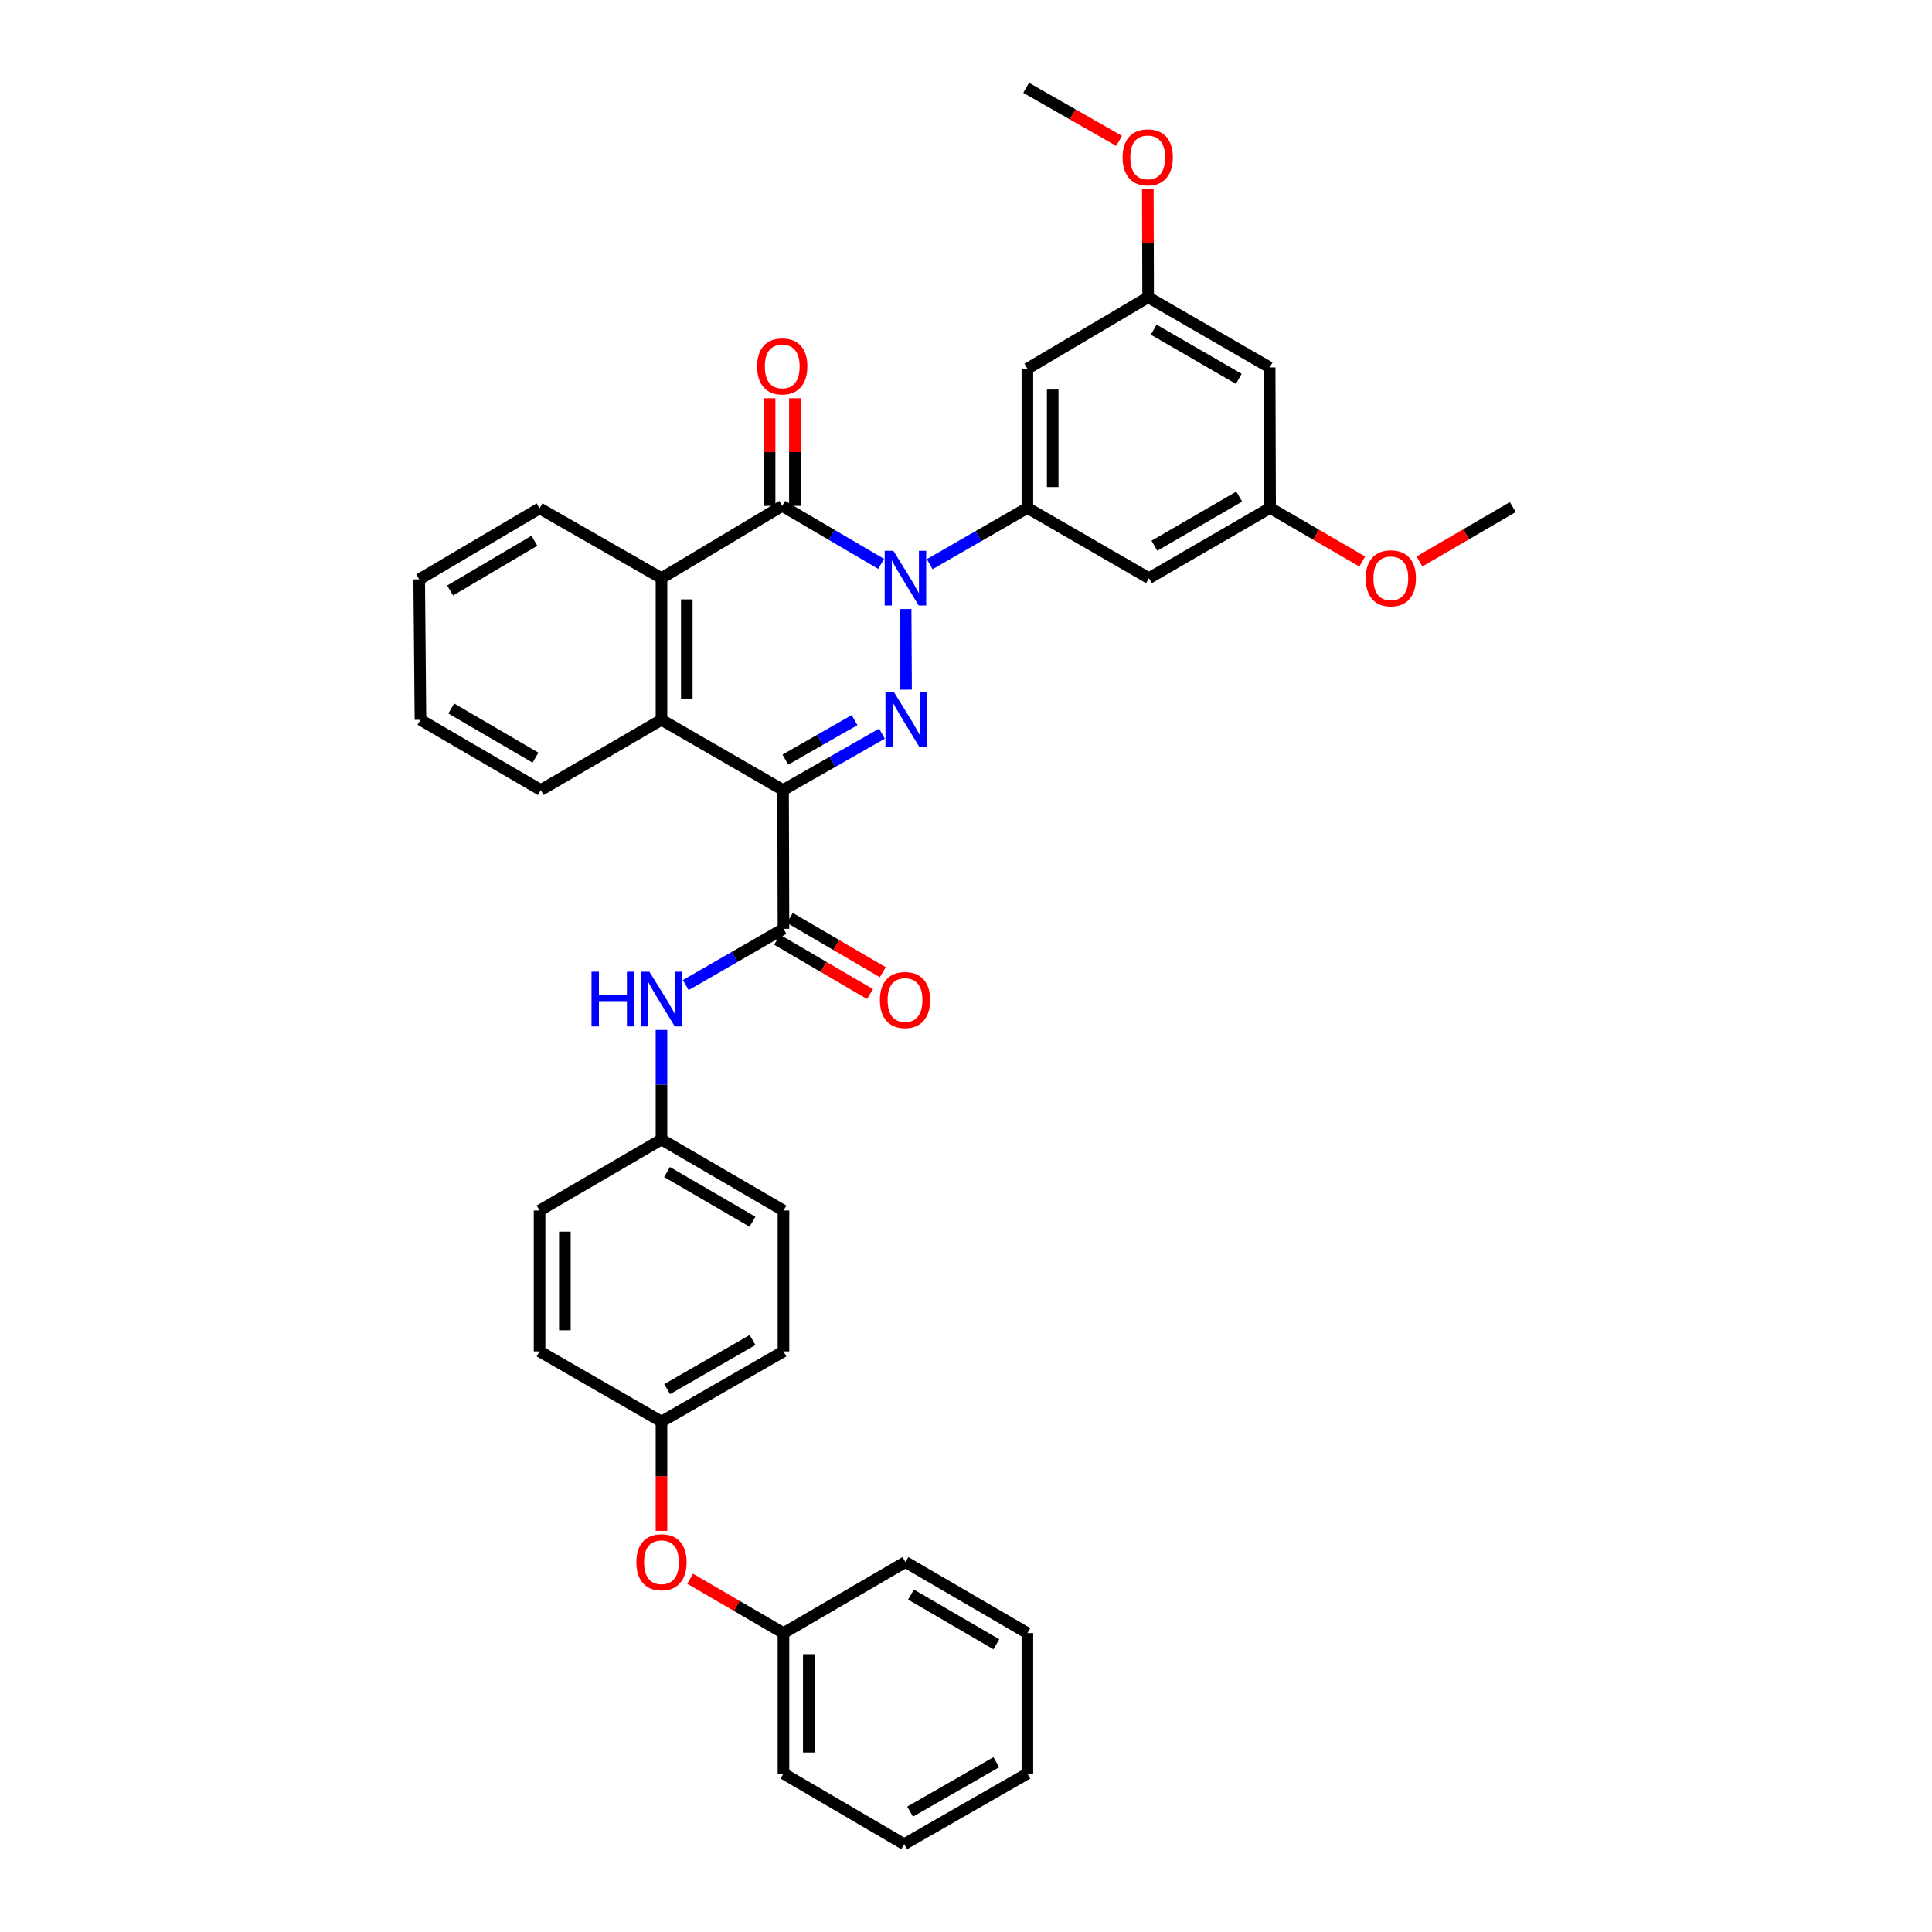 <?xml version='1.0' encoding='iso-8859-1'?>
<svg version='1.1' baseProfile='full'
              xmlns='http://www.w3.org/2000/svg'
                      xmlns:rdkit='http://www.rdkit.org/xml'
                      xmlns:xlink='http://www.w3.org/1999/xlink'
                  xml:space='preserve'
width='1000px' height='1000px' viewBox='0 0 1000 1000'>
<!-- END OF HEADER -->
<rect style='opacity:1.0;fill:#FFFFFF;stroke:none' width='1000' height='1000' x='0' y='0'> </rect>
<path class='bond-1' d='M 468.749,315.242 L 468.976,356.978' style='fill:none;fill-rule:evenodd;stroke:#0000FF;stroke-width:6px;stroke-linecap:butt;stroke-linejoin:miter;stroke-opacity:1' />
<path class='bond-2' d='M 456.073,291.864 L 430.479,276.849' style='fill:none;fill-rule:evenodd;stroke:#0000FF;stroke-width:6px;stroke-linecap:butt;stroke-linejoin:miter;stroke-opacity:1' />
<path class='bond-2' d='M 430.479,276.849 L 404.885,261.835' style='fill:none;fill-rule:evenodd;stroke:#000000;stroke-width:6px;stroke-linecap:butt;stroke-linejoin:miter;stroke-opacity:1' />
<path class='bond-4' d='M 481.222,292.014 L 506.499,277.456' style='fill:none;fill-rule:evenodd;stroke:#0000FF;stroke-width:6px;stroke-linecap:butt;stroke-linejoin:miter;stroke-opacity:1' />
<path class='bond-4' d='M 506.499,277.456 L 531.775,262.897' style='fill:none;fill-rule:evenodd;stroke:#000000;stroke-width:6px;stroke-linecap:butt;stroke-linejoin:miter;stroke-opacity:1' />
<path class='bond-0' d='M 405.315,408.924 L 430.901,394.333' style='fill:none;fill-rule:evenodd;stroke:#000000;stroke-width:6px;stroke-linecap:butt;stroke-linejoin:miter;stroke-opacity:1' />
<path class='bond-0' d='M 430.901,394.333 L 456.487,379.742' style='fill:none;fill-rule:evenodd;stroke:#0000FF;stroke-width:6px;stroke-linecap:butt;stroke-linejoin:miter;stroke-opacity:1' />
<path class='bond-0' d='M 406.502,393.169 L 424.413,382.956' style='fill:none;fill-rule:evenodd;stroke:#000000;stroke-width:6px;stroke-linecap:butt;stroke-linejoin:miter;stroke-opacity:1' />
<path class='bond-0' d='M 424.413,382.956 L 442.323,372.742' style='fill:none;fill-rule:evenodd;stroke:#0000FF;stroke-width:6px;stroke-linecap:butt;stroke-linejoin:miter;stroke-opacity:1' />
<path class='bond-3' d='M 405.315,408.924 L 405.526,480.754' style='fill:none;fill-rule:evenodd;stroke:#000000;stroke-width:6px;stroke-linecap:butt;stroke-linejoin:miter;stroke-opacity:1' />
<path class='bond-36' d='M 405.315,408.924 L 342.383,372.572' style='fill:none;fill-rule:evenodd;stroke:#000000;stroke-width:6px;stroke-linecap:butt;stroke-linejoin:miter;stroke-opacity:1' />
<path class='bond-6' d='M 404.885,261.835 L 342.383,299.249' style='fill:none;fill-rule:evenodd;stroke:#000000;stroke-width:6px;stroke-linecap:butt;stroke-linejoin:miter;stroke-opacity:1' />
<path class='bond-10' d='M 411.434,261.835 L 411.434,233.988' style='fill:none;fill-rule:evenodd;stroke:#000000;stroke-width:6px;stroke-linecap:butt;stroke-linejoin:miter;stroke-opacity:1' />
<path class='bond-10' d='M 411.434,233.988 L 411.434,206.141' style='fill:none;fill-rule:evenodd;stroke:#FF0000;stroke-width:6px;stroke-linecap:butt;stroke-linejoin:miter;stroke-opacity:1' />
<path class='bond-10' d='M 398.337,261.835 L 398.337,233.988' style='fill:none;fill-rule:evenodd;stroke:#000000;stroke-width:6px;stroke-linecap:butt;stroke-linejoin:miter;stroke-opacity:1' />
<path class='bond-10' d='M 398.337,233.988 L 398.337,206.141' style='fill:none;fill-rule:evenodd;stroke:#FF0000;stroke-width:6px;stroke-linecap:butt;stroke-linejoin:miter;stroke-opacity:1' />
<path class='bond-7' d='M 405.526,480.754 L 380.235,495.317' style='fill:none;fill-rule:evenodd;stroke:#000000;stroke-width:6px;stroke-linecap:butt;stroke-linejoin:miter;stroke-opacity:1' />
<path class='bond-7' d='M 380.235,495.317 L 354.944,509.88' style='fill:none;fill-rule:evenodd;stroke:#0000FF;stroke-width:6px;stroke-linecap:butt;stroke-linejoin:miter;stroke-opacity:1' />
<path class='bond-11' d='M 402.221,486.408 L 426.265,500.463' style='fill:none;fill-rule:evenodd;stroke:#000000;stroke-width:6px;stroke-linecap:butt;stroke-linejoin:miter;stroke-opacity:1' />
<path class='bond-11' d='M 426.265,500.463 L 450.309,514.518' style='fill:none;fill-rule:evenodd;stroke:#FF0000;stroke-width:6px;stroke-linecap:butt;stroke-linejoin:miter;stroke-opacity:1' />
<path class='bond-11' d='M 408.83,475.101 L 432.875,489.156' style='fill:none;fill-rule:evenodd;stroke:#000000;stroke-width:6px;stroke-linecap:butt;stroke-linejoin:miter;stroke-opacity:1' />
<path class='bond-11' d='M 432.875,489.156 L 456.919,503.211' style='fill:none;fill-rule:evenodd;stroke:#FF0000;stroke-width:6px;stroke-linecap:butt;stroke-linejoin:miter;stroke-opacity:1' />
<path class='bond-8' d='M 531.775,262.897 L 531.775,190.841' style='fill:none;fill-rule:evenodd;stroke:#000000;stroke-width:6px;stroke-linecap:butt;stroke-linejoin:miter;stroke-opacity:1' />
<path class='bond-8' d='M 544.872,252.089 L 544.872,201.649' style='fill:none;fill-rule:evenodd;stroke:#000000;stroke-width:6px;stroke-linecap:butt;stroke-linejoin:miter;stroke-opacity:1' />
<path class='bond-9' d='M 531.775,262.897 L 594.685,299.249' style='fill:none;fill-rule:evenodd;stroke:#000000;stroke-width:6px;stroke-linecap:butt;stroke-linejoin:miter;stroke-opacity:1' />
<path class='bond-5' d='M 342.383,372.572 L 342.383,299.249' style='fill:none;fill-rule:evenodd;stroke:#000000;stroke-width:6px;stroke-linecap:butt;stroke-linejoin:miter;stroke-opacity:1' />
<path class='bond-5' d='M 355.48,361.573 L 355.48,310.247' style='fill:none;fill-rule:evenodd;stroke:#000000;stroke-width:6px;stroke-linecap:butt;stroke-linejoin:miter;stroke-opacity:1' />
<path class='bond-19' d='M 342.383,372.572 L 279.902,408.924' style='fill:none;fill-rule:evenodd;stroke:#000000;stroke-width:6px;stroke-linecap:butt;stroke-linejoin:miter;stroke-opacity:1' />
<path class='bond-22' d='M 342.383,299.249 L 279.276,263.108' style='fill:none;fill-rule:evenodd;stroke:#000000;stroke-width:6px;stroke-linecap:butt;stroke-linejoin:miter;stroke-opacity:1' />
<path class='bond-16' d='M 342.383,533.091 L 342.383,561.447' style='fill:none;fill-rule:evenodd;stroke:#0000FF;stroke-width:6px;stroke-linecap:butt;stroke-linejoin:miter;stroke-opacity:1' />
<path class='bond-16' d='M 342.383,561.447 L 342.383,589.803' style='fill:none;fill-rule:evenodd;stroke:#000000;stroke-width:6px;stroke-linecap:butt;stroke-linejoin:miter;stroke-opacity:1' />
<path class='bond-13' d='M 531.775,190.841 L 594.278,153.848' style='fill:none;fill-rule:evenodd;stroke:#000000;stroke-width:6px;stroke-linecap:butt;stroke-linejoin:miter;stroke-opacity:1' />
<path class='bond-12' d='M 594.685,299.249 L 657.399,262.897' style='fill:none;fill-rule:evenodd;stroke:#000000;stroke-width:6px;stroke-linecap:butt;stroke-linejoin:miter;stroke-opacity:1' />
<path class='bond-12' d='M 597.524,282.465 L 641.424,257.019' style='fill:none;fill-rule:evenodd;stroke:#000000;stroke-width:6px;stroke-linecap:butt;stroke-linejoin:miter;stroke-opacity:1' />
<path class='bond-14' d='M 657.399,262.897 L 657.174,190.2' style='fill:none;fill-rule:evenodd;stroke:#000000;stroke-width:6px;stroke-linecap:butt;stroke-linejoin:miter;stroke-opacity:1' />
<path class='bond-26' d='M 657.399,262.897 L 681.24,276.766' style='fill:none;fill-rule:evenodd;stroke:#000000;stroke-width:6px;stroke-linecap:butt;stroke-linejoin:miter;stroke-opacity:1' />
<path class='bond-26' d='M 681.24,276.766 L 705.08,290.635' style='fill:none;fill-rule:evenodd;stroke:#FF0000;stroke-width:6px;stroke-linecap:butt;stroke-linejoin:miter;stroke-opacity:1' />
<path class='bond-25' d='M 594.278,153.848 L 594.194,125.899' style='fill:none;fill-rule:evenodd;stroke:#000000;stroke-width:6px;stroke-linecap:butt;stroke-linejoin:miter;stroke-opacity:1' />
<path class='bond-25' d='M 594.194,125.899 L 594.11,97.949' style='fill:none;fill-rule:evenodd;stroke:#FF0000;stroke-width:6px;stroke-linecap:butt;stroke-linejoin:miter;stroke-opacity:1' />
<path class='bond-37' d='M 594.278,153.848 L 657.174,190.2' style='fill:none;fill-rule:evenodd;stroke:#000000;stroke-width:6px;stroke-linecap:butt;stroke-linejoin:miter;stroke-opacity:1' />
<path class='bond-37' d='M 597.158,170.641 L 641.185,196.087' style='fill:none;fill-rule:evenodd;stroke:#000000;stroke-width:6px;stroke-linecap:butt;stroke-linejoin:miter;stroke-opacity:1' />
<path class='bond-15' d='M 342.383,792.374 L 342.383,764.098' style='fill:none;fill-rule:evenodd;stroke:#FF0000;stroke-width:6px;stroke-linecap:butt;stroke-linejoin:miter;stroke-opacity:1' />
<path class='bond-15' d='M 342.383,764.098 L 342.383,735.822' style='fill:none;fill-rule:evenodd;stroke:#000000;stroke-width:6px;stroke-linecap:butt;stroke-linejoin:miter;stroke-opacity:1' />
<path class='bond-18' d='M 357.209,817.147 L 381.367,831.216' style='fill:none;fill-rule:evenodd;stroke:#FF0000;stroke-width:6px;stroke-linecap:butt;stroke-linejoin:miter;stroke-opacity:1' />
<path class='bond-18' d='M 381.367,831.216 L 405.526,845.286' style='fill:none;fill-rule:evenodd;stroke:#000000;stroke-width:6px;stroke-linecap:butt;stroke-linejoin:miter;stroke-opacity:1' />
<path class='bond-20' d='M 342.383,589.803 L 405.526,626.563' style='fill:none;fill-rule:evenodd;stroke:#000000;stroke-width:6px;stroke-linecap:butt;stroke-linejoin:miter;stroke-opacity:1' />
<path class='bond-20' d='M 345.265,606.636 L 389.465,632.367' style='fill:none;fill-rule:evenodd;stroke:#000000;stroke-width:6px;stroke-linecap:butt;stroke-linejoin:miter;stroke-opacity:1' />
<path class='bond-21' d='M 342.383,589.803 L 279.276,626.563' style='fill:none;fill-rule:evenodd;stroke:#000000;stroke-width:6px;stroke-linecap:butt;stroke-linejoin:miter;stroke-opacity:1' />
<path class='bond-17' d='M 342.383,735.822 L 279.276,699.478' style='fill:none;fill-rule:evenodd;stroke:#000000;stroke-width:6px;stroke-linecap:butt;stroke-linejoin:miter;stroke-opacity:1' />
<path class='bond-39' d='M 342.383,735.822 L 405.526,699.478' style='fill:none;fill-rule:evenodd;stroke:#000000;stroke-width:6px;stroke-linecap:butt;stroke-linejoin:miter;stroke-opacity:1' />
<path class='bond-39' d='M 345.32,719.019 L 389.52,693.578' style='fill:none;fill-rule:evenodd;stroke:#000000;stroke-width:6px;stroke-linecap:butt;stroke-linejoin:miter;stroke-opacity:1' />
<path class='bond-27' d='M 405.526,845.286 L 405.526,917.997' style='fill:none;fill-rule:evenodd;stroke:#000000;stroke-width:6px;stroke-linecap:butt;stroke-linejoin:miter;stroke-opacity:1' />
<path class='bond-27' d='M 418.623,856.192 L 418.623,907.09' style='fill:none;fill-rule:evenodd;stroke:#000000;stroke-width:6px;stroke-linecap:butt;stroke-linejoin:miter;stroke-opacity:1' />
<path class='bond-28' d='M 405.526,845.286 L 468.661,808.512' style='fill:none;fill-rule:evenodd;stroke:#000000;stroke-width:6px;stroke-linecap:butt;stroke-linejoin:miter;stroke-opacity:1' />
<path class='bond-38' d='M 279.902,408.924 L 217.624,372.572' style='fill:none;fill-rule:evenodd;stroke:#000000;stroke-width:6px;stroke-linecap:butt;stroke-linejoin:miter;stroke-opacity:1' />
<path class='bond-38' d='M 277.163,392.16 L 233.569,366.713' style='fill:none;fill-rule:evenodd;stroke:#000000;stroke-width:6px;stroke-linecap:butt;stroke-linejoin:miter;stroke-opacity:1' />
<path class='bond-24' d='M 405.526,626.563 L 405.526,699.478' style='fill:none;fill-rule:evenodd;stroke:#000000;stroke-width:6px;stroke-linecap:butt;stroke-linejoin:miter;stroke-opacity:1' />
<path class='bond-23' d='M 279.276,626.563 L 279.276,699.478' style='fill:none;fill-rule:evenodd;stroke:#000000;stroke-width:6px;stroke-linecap:butt;stroke-linejoin:miter;stroke-opacity:1' />
<path class='bond-23' d='M 292.373,637.5 L 292.373,688.54' style='fill:none;fill-rule:evenodd;stroke:#000000;stroke-width:6px;stroke-linecap:butt;stroke-linejoin:miter;stroke-opacity:1' />
<path class='bond-31' d='M 279.276,263.108 L 216.977,299.875' style='fill:none;fill-rule:evenodd;stroke:#000000;stroke-width:6px;stroke-linecap:butt;stroke-linejoin:miter;stroke-opacity:1' />
<path class='bond-31' d='M 276.588,279.903 L 232.978,305.639' style='fill:none;fill-rule:evenodd;stroke:#000000;stroke-width:6px;stroke-linecap:butt;stroke-linejoin:miter;stroke-opacity:1' />
<path class='bond-29' d='M 579.248,72.922 L 555.192,59.188' style='fill:none;fill-rule:evenodd;stroke:#FF0000;stroke-width:6px;stroke-linecap:butt;stroke-linejoin:miter;stroke-opacity:1' />
<path class='bond-29' d='M 555.192,59.188 L 531.135,45.455' style='fill:none;fill-rule:evenodd;stroke:#000000;stroke-width:6px;stroke-linecap:butt;stroke-linejoin:miter;stroke-opacity:1' />
<path class='bond-30' d='M 734.714,290.608 L 758.869,276.531' style='fill:none;fill-rule:evenodd;stroke:#FF0000;stroke-width:6px;stroke-linecap:butt;stroke-linejoin:miter;stroke-opacity:1' />
<path class='bond-30' d='M 758.869,276.531 L 783.023,262.453' style='fill:none;fill-rule:evenodd;stroke:#000000;stroke-width:6px;stroke-linecap:butt;stroke-linejoin:miter;stroke-opacity:1' />
<path class='bond-34' d='M 405.526,917.997 L 468.014,954.545' style='fill:none;fill-rule:evenodd;stroke:#000000;stroke-width:6px;stroke-linecap:butt;stroke-linejoin:miter;stroke-opacity:1' />
<path class='bond-33' d='M 468.661,808.512 L 531.775,845.286' style='fill:none;fill-rule:evenodd;stroke:#000000;stroke-width:6px;stroke-linecap:butt;stroke-linejoin:miter;stroke-opacity:1' />
<path class='bond-33' d='M 471.535,825.344 L 515.715,851.086' style='fill:none;fill-rule:evenodd;stroke:#000000;stroke-width:6px;stroke-linecap:butt;stroke-linejoin:miter;stroke-opacity:1' />
<path class='bond-32' d='M 216.977,299.875 L 217.624,372.572' style='fill:none;fill-rule:evenodd;stroke:#000000;stroke-width:6px;stroke-linecap:butt;stroke-linejoin:miter;stroke-opacity:1' />
<path class='bond-35' d='M 531.775,845.286 L 531.775,917.997' style='fill:none;fill-rule:evenodd;stroke:#000000;stroke-width:6px;stroke-linecap:butt;stroke-linejoin:miter;stroke-opacity:1' />
<path class='bond-40' d='M 468.014,954.545 L 531.775,917.997' style='fill:none;fill-rule:evenodd;stroke:#000000;stroke-width:6px;stroke-linecap:butt;stroke-linejoin:miter;stroke-opacity:1' />
<path class='bond-40' d='M 471.065,937.7 L 515.698,912.116' style='fill:none;fill-rule:evenodd;stroke:#000000;stroke-width:6px;stroke-linecap:butt;stroke-linejoin:miter;stroke-opacity:1' />
<path  class='atom-0' d='M 462.401 285.089
L 471.681 300.089
Q 472.601 301.569, 474.081 304.249
Q 475.561 306.929, 475.641 307.089
L 475.641 285.089
L 479.401 285.089
L 479.401 313.409
L 475.521 313.409
L 465.561 297.009
Q 464.401 295.089, 463.161 292.889
Q 461.961 290.689, 461.601 290.009
L 461.601 313.409
L 457.921 313.409
L 457.921 285.089
L 462.401 285.089
' fill='#0000FF'/>
<path  class='atom-2' d='M 462.802 358.412
L 472.082 373.412
Q 473.002 374.892, 474.482 377.572
Q 475.962 380.252, 476.042 380.412
L 476.042 358.412
L 479.802 358.412
L 479.802 386.732
L 475.922 386.732
L 465.962 370.332
Q 464.802 368.412, 463.562 366.212
Q 462.362 364.012, 462.002 363.332
L 462.002 386.732
L 458.322 386.732
L 458.322 358.412
L 462.802 358.412
' fill='#0000FF'/>
<path  class='atom-8' d='M 306.163 502.954
L 310.003 502.954
L 310.003 514.994
L 324.483 514.994
L 324.483 502.954
L 328.323 502.954
L 328.323 531.274
L 324.483 531.274
L 324.483 518.194
L 310.003 518.194
L 310.003 531.274
L 306.163 531.274
L 306.163 502.954
' fill='#0000FF'/>
<path  class='atom-8' d='M 336.123 502.954
L 345.403 517.954
Q 346.323 519.434, 347.803 522.114
Q 349.283 524.794, 349.363 524.954
L 349.363 502.954
L 353.123 502.954
L 353.123 531.274
L 349.243 531.274
L 339.283 514.874
Q 338.123 512.954, 336.883 510.754
Q 335.683 508.554, 335.323 507.874
L 335.323 531.274
L 331.643 531.274
L 331.643 502.954
L 336.123 502.954
' fill='#0000FF'/>
<path  class='atom-11' d='M 391.885 189.655
Q 391.885 182.855, 395.245 179.055
Q 398.605 175.255, 404.885 175.255
Q 411.165 175.255, 414.525 179.055
Q 417.885 182.855, 417.885 189.655
Q 417.885 196.535, 414.485 200.455
Q 411.085 204.335, 404.885 204.335
Q 398.645 204.335, 395.245 200.455
Q 391.885 196.575, 391.885 189.655
M 404.885 201.135
Q 409.205 201.135, 411.525 198.255
Q 413.885 195.335, 413.885 189.655
Q 413.885 184.095, 411.525 181.295
Q 409.205 178.455, 404.885 178.455
Q 400.565 178.455, 398.205 181.255
Q 395.885 184.055, 395.885 189.655
Q 395.885 195.375, 398.205 198.255
Q 400.565 201.135, 404.885 201.135
' fill='#FF0000'/>
<path  class='atom-12' d='M 455.436 517.608
Q 455.436 510.808, 458.796 507.008
Q 462.156 503.208, 468.436 503.208
Q 474.716 503.208, 478.076 507.008
Q 481.436 510.808, 481.436 517.608
Q 481.436 524.488, 478.036 528.408
Q 474.636 532.288, 468.436 532.288
Q 462.196 532.288, 458.796 528.408
Q 455.436 524.528, 455.436 517.608
M 468.436 529.088
Q 472.756 529.088, 475.076 526.208
Q 477.436 523.288, 477.436 517.608
Q 477.436 512.048, 475.076 509.248
Q 472.756 506.408, 468.436 506.408
Q 464.116 506.408, 461.756 509.208
Q 459.436 512.008, 459.436 517.608
Q 459.436 523.328, 461.756 526.208
Q 464.116 529.088, 468.436 529.088
' fill='#FF0000'/>
<path  class='atom-16' d='M 329.383 808.592
Q 329.383 801.792, 332.743 797.992
Q 336.103 794.192, 342.383 794.192
Q 348.663 794.192, 352.023 797.992
Q 355.383 801.792, 355.383 808.592
Q 355.383 815.472, 351.983 819.392
Q 348.583 823.272, 342.383 823.272
Q 336.143 823.272, 332.743 819.392
Q 329.383 815.512, 329.383 808.592
M 342.383 820.072
Q 346.703 820.072, 349.023 817.192
Q 351.383 814.272, 351.383 808.592
Q 351.383 803.032, 349.023 800.232
Q 346.703 797.392, 342.383 797.392
Q 338.063 797.392, 335.703 800.192
Q 333.383 802.992, 333.383 808.592
Q 333.383 814.312, 335.703 817.192
Q 338.063 820.072, 342.383 820.072
' fill='#FF0000'/>
<path  class='atom-26' d='M 581.06 81.457
Q 581.06 74.657, 584.42 70.857
Q 587.78 67.057, 594.06 67.057
Q 600.34 67.057, 603.7 70.857
Q 607.06 74.657, 607.06 81.457
Q 607.06 88.337, 603.66 92.257
Q 600.26 96.137, 594.06 96.137
Q 587.82 96.137, 584.42 92.257
Q 581.06 88.377, 581.06 81.457
M 594.06 92.937
Q 598.38 92.937, 600.7 90.057
Q 603.06 87.137, 603.06 81.457
Q 603.06 75.897, 600.7 73.097
Q 598.38 70.257, 594.06 70.257
Q 589.74 70.257, 587.38 73.057
Q 585.06 75.857, 585.06 81.457
Q 585.06 87.177, 587.38 90.057
Q 589.74 92.937, 594.06 92.937
' fill='#FF0000'/>
<path  class='atom-27' d='M 706.887 299.329
Q 706.887 292.529, 710.247 288.729
Q 713.607 284.929, 719.887 284.929
Q 726.167 284.929, 729.527 288.729
Q 732.887 292.529, 732.887 299.329
Q 732.887 306.209, 729.487 310.129
Q 726.087 314.009, 719.887 314.009
Q 713.647 314.009, 710.247 310.129
Q 706.887 306.249, 706.887 299.329
M 719.887 310.809
Q 724.207 310.809, 726.527 307.929
Q 728.887 305.009, 728.887 299.329
Q 728.887 293.769, 726.527 290.969
Q 724.207 288.129, 719.887 288.129
Q 715.567 288.129, 713.207 290.929
Q 710.887 293.729, 710.887 299.329
Q 710.887 305.049, 713.207 307.929
Q 715.567 310.809, 719.887 310.809
' fill='#FF0000'/>
</svg>
